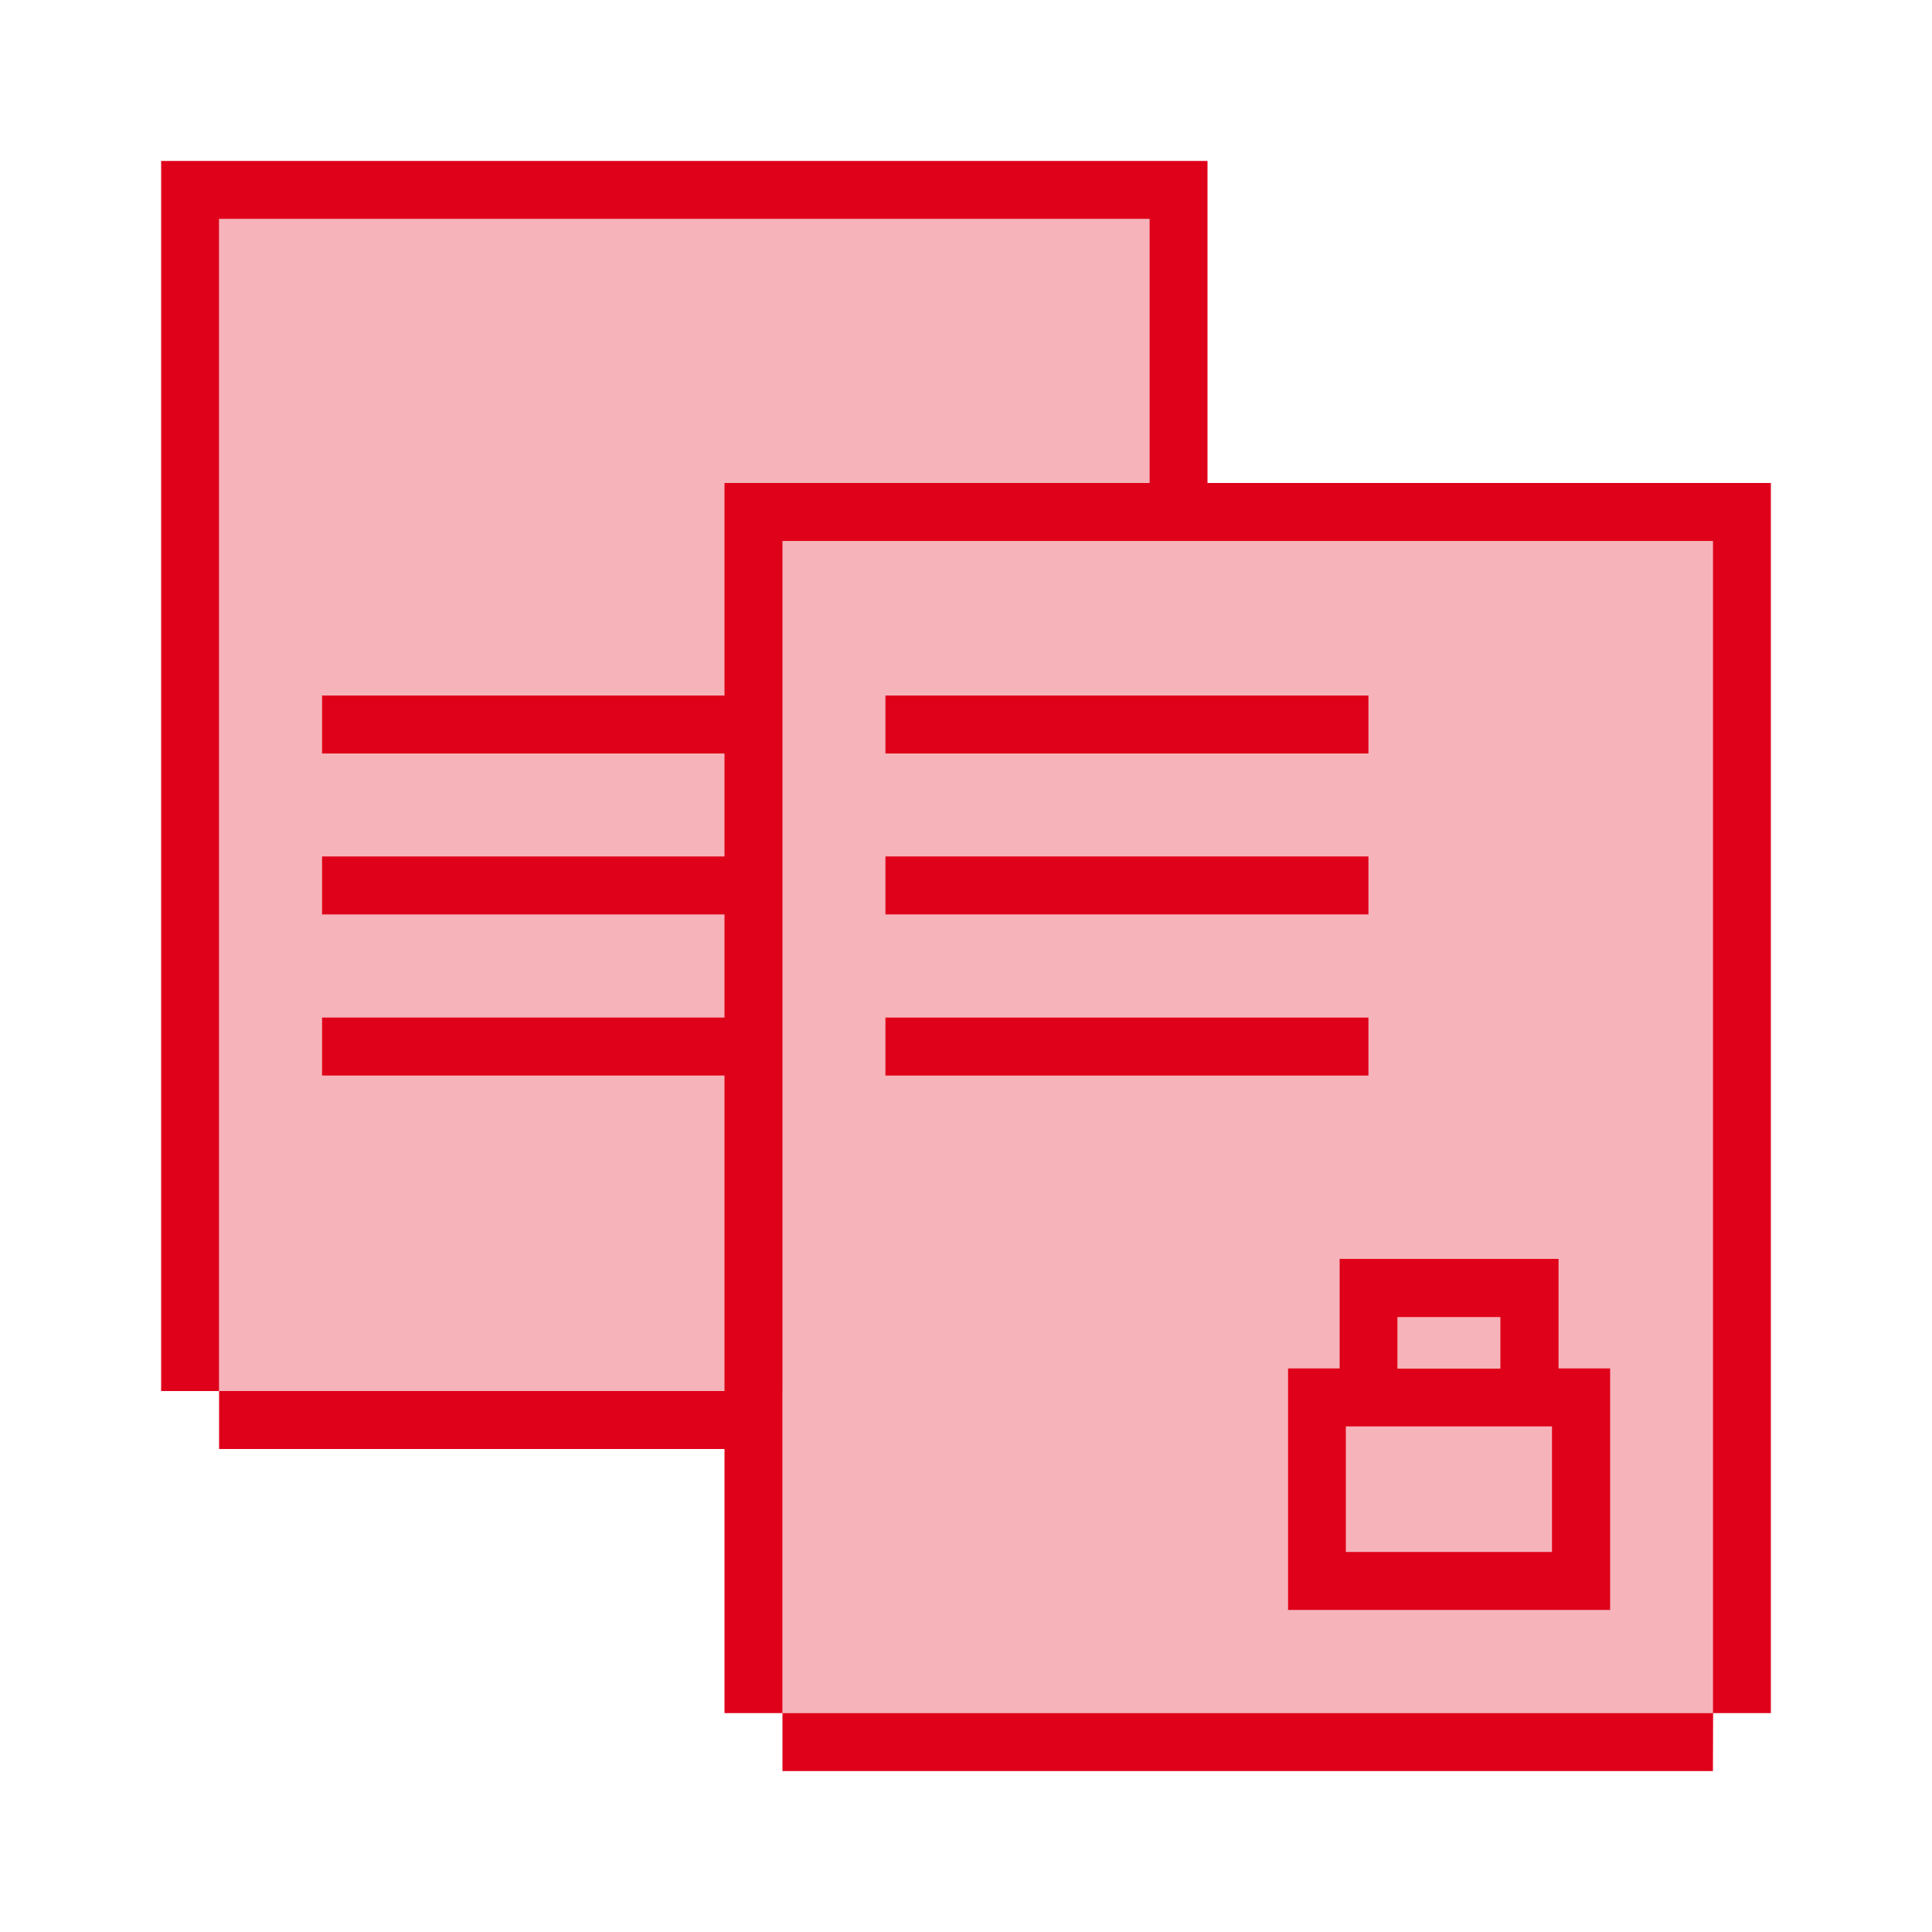 <?xml version="1.0" encoding="UTF-8"?> <svg xmlns="http://www.w3.org/2000/svg" id="Red" viewBox="0 0 100 100"><defs><style> .cls-1 { opacity: .3; } .cls-1, .cls-2 { fill: #df001a; stroke-width: 0px; } </style></defs><g><polygon class="cls-1" points="40.5 28 59.5 28 59.5 11.33 11.34 11.33 11.34 72 40.5 72 40.5 28"></polygon><rect class="cls-1" x="40.5" y="28" width="48.16" height="60.67"></rect><g><path class="cls-2" d="M80.67,70.83v-5.67h-11.33v5.67h-2.67v12.5h16.67v-12.5h-2.67ZM72.33,68.17h5.33v2.67h-5.33v-2.67ZM80.33,80.33h-10.67v-6.5h10.67v6.5Z"></path><rect class="cls-2" x="45.83" y="36" width="25" height="3"></rect><rect class="cls-2" x="45.83" y="44.33" width="25" height="3"></rect><rect class="cls-2" x="45.83" y="52.67" width="25" height="3"></rect></g></g><polygon class="cls-2" points="8.34 8.33 62.5 8.33 62.5 25 91.66 25 91.66 88.67 88.67 88.67 88.66 91.67 40.5 91.67 40.5 88.67 88.66 88.67 88.66 28 62.5 28 59.5 28 40.5 28 40.5 72 40.5 75 40.5 88.67 37.5 88.67 37.5 75 11.34 75 11.34 72 37.5 72 37.5 55.67 16.67 55.67 16.67 52.67 37.5 52.67 37.5 47.33 16.67 47.33 16.67 44.33 37.5 44.33 37.5 39 16.67 39 16.67 36 37.5 36 37.5 25 59.5 25 59.5 11.33 11.34 11.33 11.34 72 8.34 72 8.34 8.33"></polygon></svg> 
